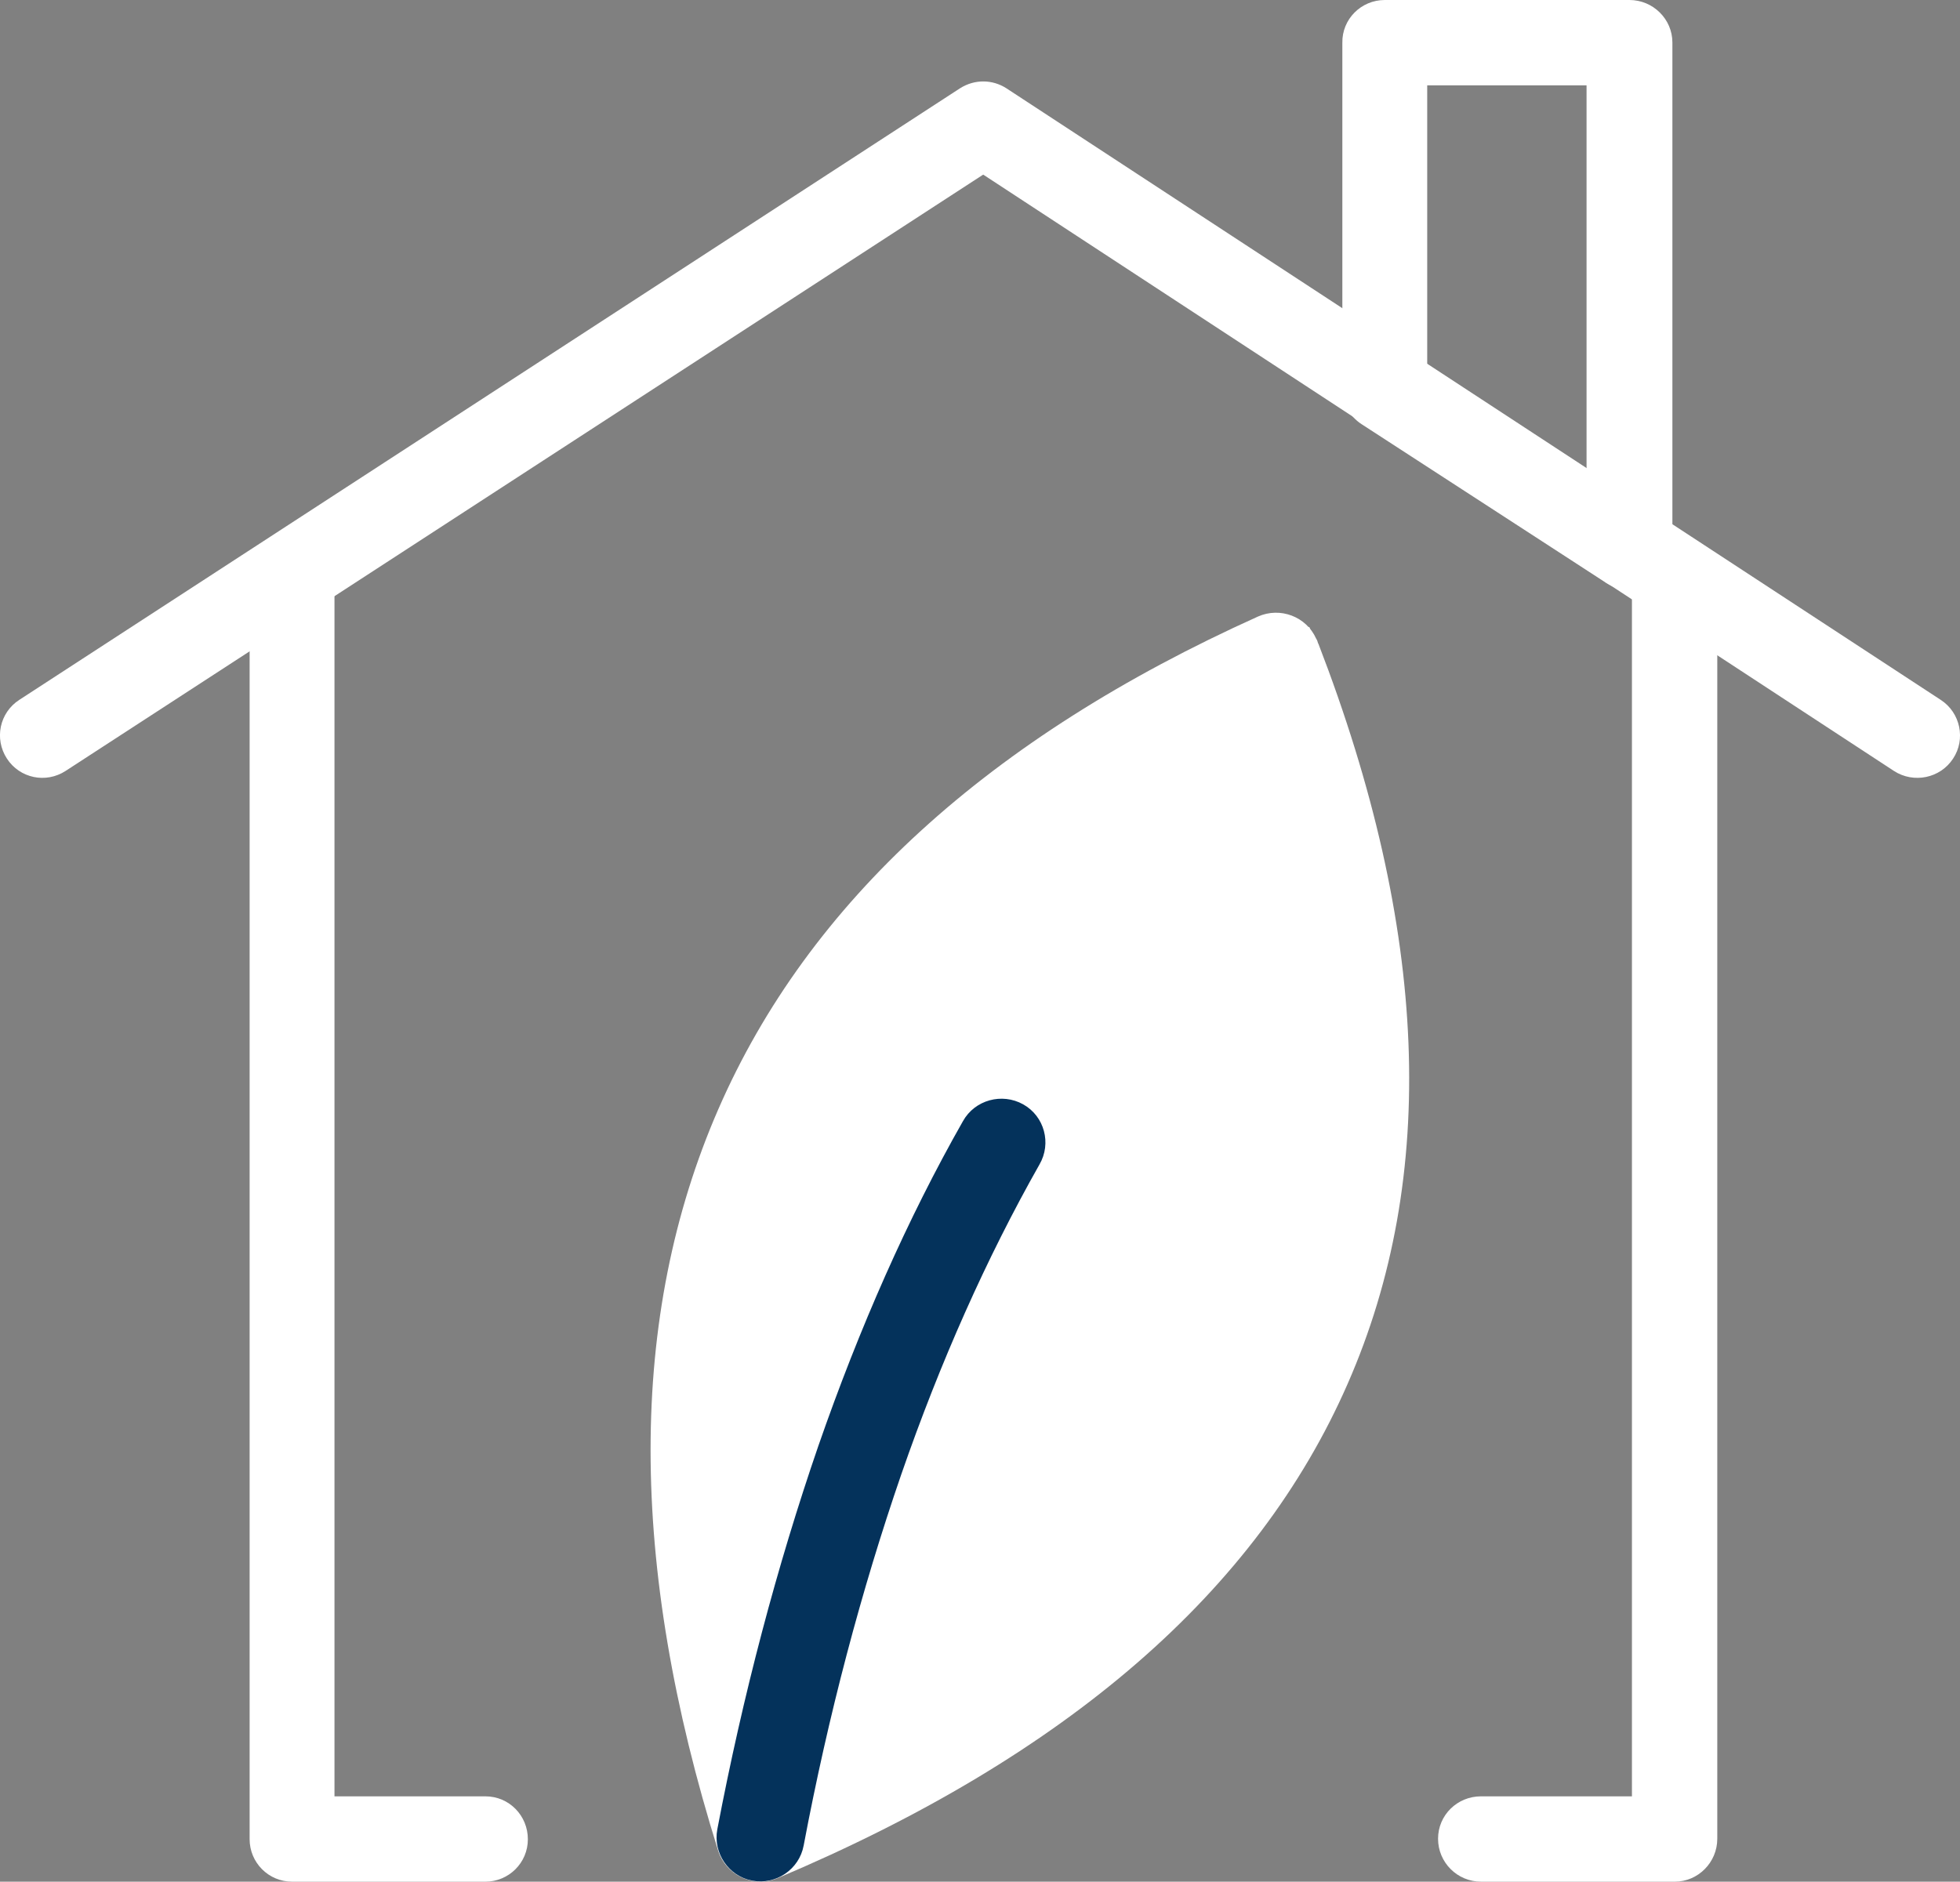 <?xml version="1.0" encoding="UTF-8"?>
<svg id="Layer_1" xmlns="http://www.w3.org/2000/svg" xmlns:xlink="http://www.w3.org/1999/xlink" viewBox="0 0 39.73 38.15">
  <rect x="0" y="0" width="39.73" height="38.15" fill="#808080" stroke="none"/>
  <defs>
    <style>
      .cls-1 {
        fill: #fff;
      }

      .cls-2 {
        fill: none;
      }

      .cls-3 {
        fill: #04325b;
      }

      .cls-4 {
        clip-path: url(#clippath);
      }
    </style>
    <clipPath id="clippath">
      <rect class="cls-2" width="39.73" height="38.15"/>
    </clipPath>
  </defs>
  <g class="cls-4">
    <path class="cls-1" d="M9.84,36.42c.48,0,.86.39.86.87s-.39.86-.86.86h-3.92c-.48,0-.86-.39-.86-.86V11.87c0-.48.39-.86.86-.86s.86.39.86.86v24.55h3.06Z"/>
    <path class="cls-1" d="M30.02,38.15c-.48,0-.87-.39-.87-.87s.39-.86.87-.86h3.06V11.7c0-.48.39-.86.87-.86s.86.39.86.86v25.58c0,.48-.39.87-.86.87h-3.92Z"/>
    <path class="cls-1" d="M1.33,15.63c-.4.26-.93.15-1.19-.25-.26-.4-.15-.93.25-1.19L19.46,1.79c.3-.19.66-.18.94,0l18.94,12.4c.4.26.51.8.25,1.19-.26.4-.8.51-1.2.25L19.93,3.54,1.33,15.63Z"/>
    <path class="cls-1" d="M28.07,0h4.96c.48,0,.87.39.87.86v10.24c0,.48-.39.86-.87.86-.2,0-.38-.07-.53-.18l-4.9-3.18c-.25-.16-.39-.44-.39-.72h0V.87C27.2.39,27.59,0,28.07,0M32.16,1.73h-3.23v5.69l3.23,2.1V1.73Z"/>
    <path class="cls-1" d="M26.54,12.71c4.33,11.19.85,19.18-10.45,23.95-3.53-11.24-.05-19.22,10.45-23.95"/>
    <path class="cls-1" d="M26.72,13.04c2.24,5.8,2.44,10.81.6,15.01-1.84,4.21-5.69,7.55-11.56,10.03-.45.19-.97-.02-1.17-.47l-.03-.08h0c-1.83-5.83-1.83-10.84,0-15.04,1.83-4.2,5.48-7.53,10.94-9.99.45-.2.98,0,1.18.45.02.03.03.06.04.1M25.69,27.33c1.55-3.56,1.45-7.83-.32-12.81-4.56,2.22-7.62,5.11-9.17,8.68-1.55,3.56-1.63,7.84-.21,12.84,4.92-2.24,8.15-5.14,9.71-8.7"/>
    <path class="cls-3" d="M16.29,37.42c-.09.48-.56.8-1.04.71-.48-.09-.8-.56-.71-1.04.52-2.73,1.21-5.34,2.05-7.78.83-2.39,1.81-4.61,2.93-6.58.24-.43.79-.58,1.22-.34.43.24.58.79.33,1.22-1.07,1.89-2.01,4-2.8,6.28-.81,2.35-1.48,4.88-1.98,7.53"/>
  </g>
</svg>